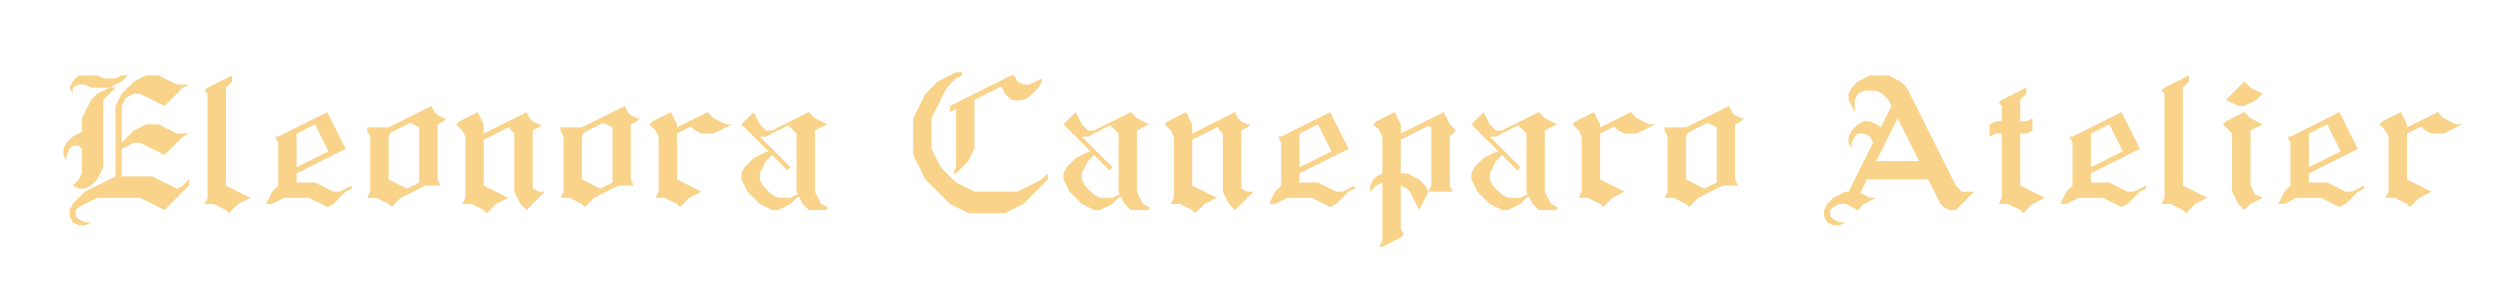 <?xml version="1.0" encoding="UTF-8"?>
<!-- Created with Inkscape (http://www.inkscape.org/) -->
<svg width="180.09mm" height="21.818mm" version="1.1" viewBox="0 0 180.09 21.818" xmlns="http://www.w3.org/2000/svg">
 <path transform="translate(-11.613 -4.223)" d="m80.484 9.432-0.441 0.221-0.441 0.221-0.441 0.22-0.441 0.441-0.441 0.441-0.22 0.441-0.221 0.441-0.221 0.441-0.22 0.441v2.646l0.22 0.441 0.441 0.882 0.22 0.441 0.441 0.441 0.441 0.441 0.441 0.441 0.441 0.441 0.441 0.221 0.441 0.22 0.441 0.221h2.646l0.441-0.221 0.441-0.22 0.441-0.221 0.441-0.441 0.441-0.441 0.441-0.441 0.441-0.441v-0.441l-0.441 0.441-0.441 0.22-0.882 0.441-0.441 0.22h-0.22l0.002-0.004c-0.004-6.9e-4 -0.009-2e-3 -0.014-0.005-0.112 0.009-0.121-0.002-0.282 0.008h-2.571l-0.441-0.22-0.441-0.221-0.441-0.221-0.221-0.22-0.22-0.193v-0.027l-0.221-0.221-0.221-0.193v-0.027l-0.22-0.221-0.221-0.441-0.221-0.441-0.22-0.441v-2.205l0.22-0.441 0.221-0.441 0.221-0.441 0.22-0.441 0.221-0.441 0.221-0.221 0.193-0.221h0.027l0.221-0.22 0.441-0.221v-0.221zm-63.194 0.221-0.441 0.441-0.221 0.441 0.221 0.441v-0.441l0.441-0.221h0.441l0.441 0.221h1.323l0.441-0.221 0.441-0.221 0.441-0.441h-0.441l-0.441 0.221h-0.882l-0.441-0.221zm2.205 0.882-0.441 0.22-0.441 0.221-0.441 0.441-0.221 0.441-0.22 0.441-0.221 0.441v0.992l-0.221 0.111-0.441 0.22-0.441 0.441-0.221 0.441v0.441l0.221 0.441v-0.441l0.22-0.441 0.221-0.221h0.441l0.221 0.221v1.764l-0.221 0.441-0.441 0.441 0.441 0.221h0.441l0.441-0.221 0.441-0.441 0.221-0.441 0.221-0.441v-4.851l0.882-0.882zm2.646-0.882-0.441 0.221-0.441 0.22-0.441 0.441-0.441 0.441-0.221 0.441-0.221 0.441v5.071l-0.441 0.221-0.441 0.22-0.441 0.221-0.441 0.221-0.441 0.22-0.882 0.882-0.221 0.441v0.441l0.221 0.441 0.441 0.221h0.441l0.441-0.221h-0.441l-0.441-0.221-0.22-0.22v-0.441l0.22-0.22 0.441-0.221 0.441-0.221 0.441-0.22h3.087l0.441 0.22 0.441 0.221 0.441 0.221 0.441 0.22 0.441-0.441 0.441-0.441 0.441-0.441 0.441-0.441v-0.441l-0.441 0.441-0.441 0.221-0.441-0.221-0.441-0.221-0.441-0.22-0.441-0.221h-2.204v-1.984l0.441-0.221 0.441-0.22h0.441l0.441 0.22 0.441 0.221 0.441 0.221 0.441 0.22 0.441-0.441 0.441-0.441 0.441-0.441 0.441-0.22h-0.882l-0.441-0.221-0.441-0.221-0.441-0.22h-0.882l-0.441 0.22-0.441 0.221-0.441 0.441-0.441 0.441v-2.646l0.22-0.441 0.055-0.137 0.165-0.083 0.441-0.221h0.441l0.441 0.221 0.441 0.22 0.441 0.221 0.441 0.221 0.441-0.441 0.441-0.441 0.441-0.441 0.441-0.221h-0.882l-0.441-0.221-0.441-0.22-0.441-0.221zm6.189 0-0.441 0.221-0.441 0.22-0.441 0.221-0.441 0.221-0.22 0.22 0.22 0.221v7.497l-0.22 0.441h0.661l0.441 0.221 0.441 0.22 0.221 0.221 0.661-0.661 0.441-0.221 0.441-0.22-0.441-0.221-0.441-0.221-0.441-0.22-0.441-0.221v-7.055l0.441-0.441zm56.123 0-0.441 0.221-0.441 0.22-0.882 0.441-0.441 0.22-0.882 0.441-0.441 0.22-0.882 0.441v0.441l0.441-0.221v4.189l-0.221 0.441h0.221l0.441-0.441 0.441-0.441 0.22-0.441 0.221-0.441v-3.528l0.441-0.22 0.441-0.221 0.441-0.221 0.441-0.22 0.165-0.083 0.055 0.083 0.221 0.441 0.428 0.428c0.351 0.073 0.455 0.093 0.895 0.013l0.441-0.22 0.193-0.221h0.028l0.22-0.221 0.193-0.22h0.027l0.221-0.441v-0.22l-0.441 0.22-0.441 0.221h-0.441l-0.441-0.221-0.22-0.441zm61.871 0-0.441 0.221-0.441 0.22-0.441 0.441-0.221 0.441v0.441l0.221 0.441 0.22 0.441v-0.882l0.221-0.441 0.441-0.221h0.882l0.441 0.221 0.441 0.441 0.22 0.441-0.22 0.441-0.221 0.441-0.221 0.441-0.11 0.193-0.331-0.193-0.441-0.221h-0.441l-0.441 0.221-0.441 0.441-0.221 0.441v0.441l0.221 0.441v-0.441l0.22-0.441 0.221-0.22h0.441l0.441 0.22 0.22 0.441-0.22 0.441-0.221 0.441-0.221 0.441-0.22 0.441-0.221 0.441-0.221 0.441-0.22 0.441-0.221 0.441h-0.221l-0.882 0.441-0.441 0.441-0.22 0.441v0.441l0.22 0.441 0.441 0.221h0.441l0.441-0.221h-0.441l-0.441-0.221-0.221-0.22v-0.441l0.221-0.22 0.441-0.221h0.441l0.441 0.221 0.441 0.22 0.441-0.441 0.441-0.221 0.441-0.22h-0.441l-0.441-0.221-0.275-0.11 0.055-0.111 0.22-0.441 0.221-0.441h4.41l0.221 0.441 0.221 0.441 0.22 0.441 0.221 0.441 0.221 0.221 0.441 0.22h0.441l0.441-0.441 0.441-0.441 0.441-0.441h-0.882l-0.441-0.441-0.22-0.441-0.221-0.441-0.221-0.441-0.22-0.441-0.221-0.441-0.221-0.441-0.22-0.441-0.221-0.441-0.221-0.441-0.22-0.441-0.221-0.441-0.221-0.441-0.22-0.441-0.221-0.441-0.221-0.441-0.22-0.441-0.441-0.441-0.441-0.22-0.441-0.221zm22.975 0-0.441 0.221-0.441 0.22-0.882 0.441-0.221 0.22 0.221 0.221v7.497l-0.221 0.441h0.661l0.441 0.221 0.441 0.22 0.22 0.221 0.661-0.661 0.441-0.221 0.441-0.22-0.441-0.221-0.441-0.221-0.441-0.22-0.441-0.221v-7.055l0.441-0.441zm3.984 0.441-0.441 0.441-0.441 0.441-0.441 0.441 0.441 0.221 0.441 0.221h0.441l0.441-0.221 0.441-0.221 0.441-0.441-0.441-0.221-0.441-0.22zm-15.699 0.441-0.441 0.22-0.882 0.441-0.441 0.22-0.22 0.221 0.22 0.221v1.102h-0.441l-0.441 0.221v0.882l0.441-0.22h0.441v4.63l-0.22 0.441h0.661l0.441 0.221 0.441 0.22 0.221 0.221 0.221-0.221 0.441-0.441 0.441-0.221 0.441-0.22-0.441-0.221-0.441-0.221-0.441-0.22-0.441-0.221v-3.748h0.441l0.441-0.221v-0.882l-0.441 0.221h-0.441v-1.544l0.441-0.441zm-114.89 1.323-0.441 0.22-0.441 0.221-0.441 0.221-0.441 0.22-0.441 0.221-0.441 0.221-0.441 0.22h-1.544v0.221l0.221 0.441v3.969l-0.221 0.441h0.661l0.441 0.22 0.441 0.221 0.22 0.221 0.661-0.661 0.441-0.221 0.441-0.221 0.441-0.22 0.441-0.221h1.102l-0.221-0.441v-3.969l0.441-0.221 0.193-0.221h-0.193l-0.441-0.22-0.22-0.221zm13.921 0-0.441 0.22-0.441 0.221-0.441 0.221-0.441 0.22-0.441 0.221-0.441 0.221-0.441 0.22h-1.544v0.221l0.221 0.441v3.969l-0.221 0.441h0.661l0.441 0.22 0.441 0.221 0.22 0.221 0.661-0.661 0.441-0.221 0.441-0.221 0.441-0.22 0.441-0.221h1.102l-0.221-0.441v-3.969l0.441-0.221 0.193-0.221h-0.193l-0.441-0.22-0.22-0.221zm79.54 0-0.441 0.22-0.441 0.221-0.441 0.221-0.441 0.22-0.441 0.221-0.441 0.221-0.441 0.22h-1.544v0.221l0.221 0.441v3.969l-0.221 0.441h0.661l0.441 0.22 0.441 0.221 0.22 0.221 0.661-0.661 0.441-0.221 0.441-0.221 0.441-0.22 0.441-0.221h1.102l-0.221-0.441v-3.969l0.441-0.221 0.193-0.221h-0.193l-0.441-0.22-0.22-0.221zm-100.97 0.441-0.441 0.221-0.441 0.22-0.441 0.221-0.441 0.221-0.441 0.22-0.441 0.221-0.441 0.221-0.441 0.22h-0.221l0.221 0.441v3.087l-0.441 0.441-0.22 0.441-0.221 0.441h0.441l0.441-0.221 0.441-0.22h1.764l0.441 0.22 0.882 0.441 0.441-0.221 0.441-0.441 0.441-0.441 0.441-0.22v-0.221l-0.441 0.221-0.441 0.22h-0.441l-0.441-0.22-0.882-0.441h-1.323v-0.661l0.441-0.22 0.441-0.221 0.441-0.221 0.441-0.22 0.441-0.221 0.441-0.221 0.441-0.22 0.441-0.221-0.22-0.441-0.221-0.441-0.221-0.441-0.22-0.441-0.221-0.441zm10.834 0-0.441 0.221-0.441 0.22-0.441 0.221-0.221 0.221 0.221 0.22 0.221 0.221 0.22 0.441v4.41l-0.22 0.441h0.661l0.441 0.221 0.441 0.22 0.221 0.221 0.661-0.661 0.441-0.221 0.441-0.22-0.441-0.221-0.441-0.221-0.441-0.22-0.441-0.221v-3.307l0.441-0.221 0.441-0.22 0.441-0.221 0.441-0.221 0.083-0.027 0.137 0.248 0.221 0.221v4.189l0.221 0.441 0.22 0.441 0.441 0.441 1.323-1.323h-0.441l-0.441-0.22v-4.189l0.441-0.221 0.193-0.22h-0.193l-0.441-0.221-0.221-0.221-0.22-0.441-0.441 0.221-0.441 0.22-0.441 0.221-0.441 0.221-0.441 0.22-0.441 0.221-0.441 0.221v-0.661l-0.22-0.441zm13.921 0-0.441 0.221-0.441 0.22-0.441 0.221-0.221 0.221 0.221 0.22 0.221 0.221 0.22 0.441v3.969l-0.22 0.441h0.661l0.441 0.22 0.441 0.221 0.221 0.221 0.661-0.661 0.441-0.221 0.441-0.221-0.441-0.22-0.882-0.441-0.441-0.22v-3.307l0.441-0.221 0.441-0.221 0.138-0.055 0.303 0.275 0.441 0.221h0.882l0.441-0.221 0.441-0.221 0.441-0.22h-0.441l-0.441-0.221-0.441-0.221-0.441-0.441-0.441 0.221-0.441 0.22-0.882 0.441-0.441 0.22v-0.22l-0.22-0.441zm5.968 0-0.882 0.882 0.441 0.441 0.441 0.441 0.441 0.441 0.441 0.441 0.22 0.221h-0.22l-0.441 0.22-0.441 0.221-0.661 0.661-0.221 0.441v0.441l0.441 0.882 0.441 0.441 0.441 0.441 0.441 0.221 0.441 0.22h0.441l0.441-0.22 0.441-0.221 0.441-0.441 0.165-0.083 0.055 0.083 0.221 0.441 0.441 0.441h1.323v-0.22l-0.441-0.221-0.221-0.441-0.221-0.441v-4.41l0.441-0.221 0.441-0.22-0.441-0.221-0.441-0.221-0.441-0.441-0.441 0.221-0.441 0.22-0.882 0.441-0.441 0.22-0.441 0.221h-0.441l-0.441-0.441-0.22-0.441zm23.196 0-0.882 0.882 0.441 0.441 0.441 0.441 0.441 0.441 0.441 0.441 0.22 0.221h-0.22l-0.441 0.22-0.441 0.221-0.221 0.221-0.441 0.441-0.221 0.441v0.441l0.221 0.441 0.221 0.441 0.441 0.441 0.441 0.441 0.441 0.221 0.441 0.22h0.441l0.441-0.22 0.441-0.221 0.441-0.441 0.165-0.083 0.055 0.083 0.221 0.441 0.441 0.441h1.323v-0.22l-0.441-0.221-0.221-0.441-0.221-0.441v-4.41l0.441-0.221 0.441-0.22-0.441-0.221-0.441-0.221-0.441-0.441-0.441 0.221-0.441 0.22-0.882 0.441-0.441 0.22-0.441 0.221h-0.441l-0.441-0.441-0.22-0.441zm7.952 0-0.441 0.221-0.441 0.22-0.441 0.221-0.221 0.221 0.221 0.22 0.221 0.221 0.22 0.441v4.41l-0.22 0.441h0.661l0.441 0.221 0.441 0.22 0.221 0.221 0.661-0.661 0.441-0.221 0.441-0.22-0.441-0.221-0.441-0.221-0.441-0.22-0.441-0.221v-3.307l0.441-0.221 0.441-0.22 0.441-0.221 0.441-0.221 0.083-0.027 0.137 0.248 0.221 0.221v4.189l0.221 0.441 0.22 0.441 0.441 0.441 1.323-1.323h-0.441l-0.441-0.22v-4.189l0.441-0.221 0.193-0.22h-0.193l-0.441-0.221-0.221-0.221-0.22-0.441-0.441 0.221-0.441 0.22-0.441 0.221-0.441 0.221-0.441 0.22-0.441 0.221-0.441 0.221v-0.661l-0.22-0.441zm10.378 0-0.441 0.221-0.441 0.22-0.441 0.221-0.441 0.221-0.441 0.22-0.441 0.221-0.441 0.221-0.441 0.22h-0.221l0.221 0.441v3.087l-0.441 0.441-0.22 0.441-0.221 0.441h0.441l0.441-0.221 0.441-0.22h1.764l0.441 0.22 0.882 0.441 0.441-0.221 0.441-0.441 0.441-0.441 0.441-0.22v-0.221l-0.441 0.221-0.441 0.22h-0.441l-0.441-0.22-0.882-0.441h-1.323v-0.661l0.441-0.22 0.441-0.221 0.441-0.221 0.441-0.22 0.441-0.221 0.441-0.221 0.441-0.22 0.441-0.221-0.22-0.441-0.221-0.441-0.221-0.441-0.22-0.441-0.221-0.441zm4.645 0-0.441 0.221-0.441 0.22-0.441 0.221-0.22 0.221 0.22 0.22 0.138 0.083 0.083 0.138 0.221 0.441v2.646l-0.441 0.221-0.22 0.221-0.221 0.441v0.441l0.441-0.441 0.441-0.221v4.189l-0.221 0.441h0.221l0.441-0.22 0.441-0.221 0.441-0.221 0.193-0.22h0.027l-0.22-0.441v-3.087l0.441 0.221 0.221 0.22 0.22 0.441 0.441 0.882 0.22-0.441 0.221-0.441 0.221-0.441-0.221-0.441-0.441-0.441-0.441-0.221-0.441-0.221h-0.441v-2.425l0.441-0.221 0.441-0.22 0.441-0.221 0.441-0.221 0.221-0.11 0.22 0.11v4.189l-0.22 0.441h1.764l-0.221-0.441v-3.528l0.441-0.441-0.441-0.441-0.22-0.441-0.221-0.441-0.441 0.221-0.441 0.22-0.882 0.441-0.441 0.22-0.882 0.441v-0.661l-0.221-0.441zm6.409 0-0.441 0.441-0.441 0.441 0.441 0.441 0.441 0.441 0.441 0.441 0.661 0.661h-0.221l-0.441 0.22-0.441 0.221-0.221 0.221-0.221 0.22-0.22 0.221-0.221 0.441v0.441l0.221 0.441 0.22 0.441 0.441 0.441 0.441 0.441 0.441 0.221 0.441 0.22h0.441l0.441-0.22 0.441-0.221 0.441-0.441 0.165-0.083 0.055 0.083 0.22 0.441 0.441 0.441h1.323v-0.22l-0.441-0.221-0.22-0.441-0.221-0.441v-4.41l0.441-0.221 0.441-0.22-0.441-0.221-0.441-0.221-0.441-0.441-0.441 0.221-0.441 0.22-0.441 0.221-0.441 0.221-0.441 0.22-0.441 0.221h-0.441l-0.441-0.441-0.221-0.441zm7.952 0-0.441 0.221-0.441 0.22-0.441 0.221-0.221 0.221 0.221 0.22 0.22 0.221 0.221 0.441v3.969l-0.221 0.441h0.661l0.441 0.22 0.441 0.221 0.221 0.221 0.22-0.221 0.441-0.441 0.882-0.441-0.441-0.22-0.441-0.221-0.441-0.221-0.441-0.22v-3.307l0.441-0.221 0.441-0.221 0.137-0.055 0.303 0.275 0.441 0.221h0.882l0.441-0.221 0.441-0.221 0.441-0.22h-0.441l-0.441-0.221-0.441-0.221-0.441-0.441-0.441 0.221-0.441 0.22-0.441 0.221-0.441 0.221-0.441 0.22v-0.22l-0.221-0.441zm37.998 0-0.441 0.221-0.441 0.22-0.441 0.221-0.441 0.221-0.441 0.22-0.441 0.221-0.441 0.221-0.441 0.22h-0.221l0.221 0.441v3.087l-0.441 0.441-0.22 0.441-0.221 0.441h0.441l0.441-0.221 0.441-0.22h1.764l0.441 0.22 0.882 0.441 0.441-0.221 0.441-0.441 0.441-0.441 0.441-0.22v-0.221l-0.441 0.221-0.441 0.22h-0.441l-0.441-0.22-0.882-0.441h-1.323v-0.661l0.441-0.22 0.441-0.221 0.441-0.221 0.441-0.22 0.441-0.221 0.441-0.221 0.441-0.22 0.441-0.221-0.22-0.441-0.221-0.441-0.221-0.441-0.22-0.441-0.221-0.441zm8.85 0-0.441 0.221-0.441 0.22-0.441 0.221-0.221 0.221 0.221 0.22 0.221 0.221 0.22 0.221v4.189l0.221 0.441 0.221 0.441 0.441 0.441 0.441-0.441 0.441-0.221 0.441-0.22-0.441-0.221-0.165-0.055-0.055-0.165-0.221-0.441v-3.969l0.441-0.221 0.441-0.22-0.441-0.221-0.441-0.221zm6.85 0-0.441 0.221-0.441 0.22-0.441 0.221-0.441 0.221-0.441 0.22-0.441 0.221-0.441 0.221-0.441 0.22h-0.221l0.221 0.441v3.087l-0.441 0.441-0.221 0.441-0.221 0.441h0.441l0.441-0.221 0.441-0.22h1.764l0.441 0.22 0.441 0.221 0.441 0.221 0.441-0.221 0.441-0.441 0.441-0.441 0.441-0.22v-0.221l-0.441 0.221-0.441 0.22h-0.441l-0.441-0.22-0.441-0.221-0.441-0.221h-1.323v-0.661l0.441-0.22 0.441-0.221 0.441-0.221 0.441-0.22 0.441-0.221 0.441-0.221 0.441-0.22 0.441-0.221-0.221-0.441-0.221-0.441-0.22-0.441-0.221-0.441-0.221-0.441zm4.425 0-0.441 0.221-0.441 0.22-0.441 0.221-0.221 0.221 0.221 0.22 0.221 0.221 0.22 0.441v3.969l-0.22 0.441h0.661l0.441 0.22 0.441 0.221 0.221 0.221 0.221-0.221 0.441-0.441 0.441-0.221 0.441-0.221-0.441-0.22-0.882-0.441-0.441-0.22v-3.307l0.441-0.221 0.441-0.221 0.138-0.055 0.303 0.275 0.441 0.221h0.882l0.441-0.221 0.441-0.221 0.441-0.22h-0.441l-0.441-0.221-0.441-0.221-0.441-0.441-0.441 0.221-0.441 0.22-0.882 0.441-0.441 0.22v-0.22l-0.22-0.441zm-36.249 0.441 0.22 0.441 0.441 0.882 0.22 0.441 0.441 0.882 0.22 0.441h-3.087l0.221-0.441 0.22-0.441 0.221-0.441 0.221-0.441 0.22-0.441 0.221-0.441zm-107.16 0.331 0.221 0.111 0.441 0.22v3.969l-0.882 0.441-0.441-0.221-0.441-0.221-0.441-0.22v-3.087l0.137-0.275 0.303-0.165 0.441-0.221 0.441-0.22zm13.921 0 0.221 0.111 0.441 0.22v3.969l-0.882 0.441-0.441-0.221-0.441-0.221-0.441-0.22v-3.087l0.137-0.275 0.303-0.165 0.441-0.221 0.441-0.22zm79.54 0 0.221 0.111 0.441 0.22v3.969l-0.882 0.441-0.441-0.221-0.441-0.221-0.441-0.22v-3.087l0.137-0.275 0.303-0.165 0.441-0.221 0.441-0.22zm-100.31 0.111 0.22 0.441 0.221 0.441 0.221 0.441 0.22 0.441 0.083 0.193-0.083 0.028-0.441 0.22-0.441 0.221-0.441 0.221-0.441 0.22-0.441 0.221v-2.425l0.882-0.441zm72.249 0 0.22 0.441 0.221 0.441 0.221 0.441 0.22 0.441 0.083 0.193-0.083 0.028-0.441 0.22-0.441 0.221-0.441 0.221-0.441 0.22-0.441 0.221v-2.425l0.882-0.441zm57.005 0 0.22 0.441 0.221 0.441 0.221 0.441 0.22 0.441 0.083 0.193-0.083 0.028-0.441 0.22-0.441 0.221-0.441 0.221-0.441 0.22-0.441 0.221v-2.425l0.882-0.441zm15.699 0 0.221 0.441 0.22 0.441 0.221 0.441 0.221 0.441 0.083 0.193-0.083 0.028-0.441 0.22-0.882 0.441-0.441 0.22-0.441 0.221v-2.425l0.441-0.221 0.441-0.221zm-110.87 0.083 0.165 0.137 0.221 0.221 0.22 0.221v4.189l0.083 0.193-0.083 0.027-0.441 0.221h-0.882l-0.441-0.221-0.221-0.221-0.22-0.193v-0.027l-0.221-0.221-0.221-0.441v-0.441l0.441-0.882 0.441-0.441 0.441 0.441 0.441 0.441 0.22 0.221 0.221-0.221-2.205-2.205h0.441l0.441-0.22 0.441-0.221 0.441-0.221zm23.196 0 0.165 0.137 0.221 0.221 0.22 0.221v4.189l0.083 0.193-0.083 0.027-0.441 0.221h-0.882l-0.441-0.221-0.221-0.221-0.22-0.193v-0.027l-0.221-0.221-0.221-0.441v-0.441l0.221-0.441 0.221-0.441 0.441-0.441 0.441 0.441 0.441 0.441 0.22 0.221 0.221-0.221-2.205-2.205h0.441l0.441-0.22 0.441-0.221 0.441-0.221zm29.385 0 0.165 0.137 0.22 0.221 0.221 0.221v4.189l0.083 0.193-0.083 0.027-0.441 0.221h-0.882l-0.441-0.221-0.221-0.221-0.221-0.193v-0.027l-0.22-0.221-0.221-0.441v-0.441l0.221-0.441 0.22-0.441 0.441-0.441 0.441 0.441 0.661 0.661 0.221-0.221-0.441-0.441-0.441-0.441-0.441-0.441-0.441-0.441-0.441-0.441h0.441l0.441-0.22 0.882-0.441z" fill="#f8d389" stroke-width=".97" style="inline-size:183.02;white-space:pre"/>
</svg>
